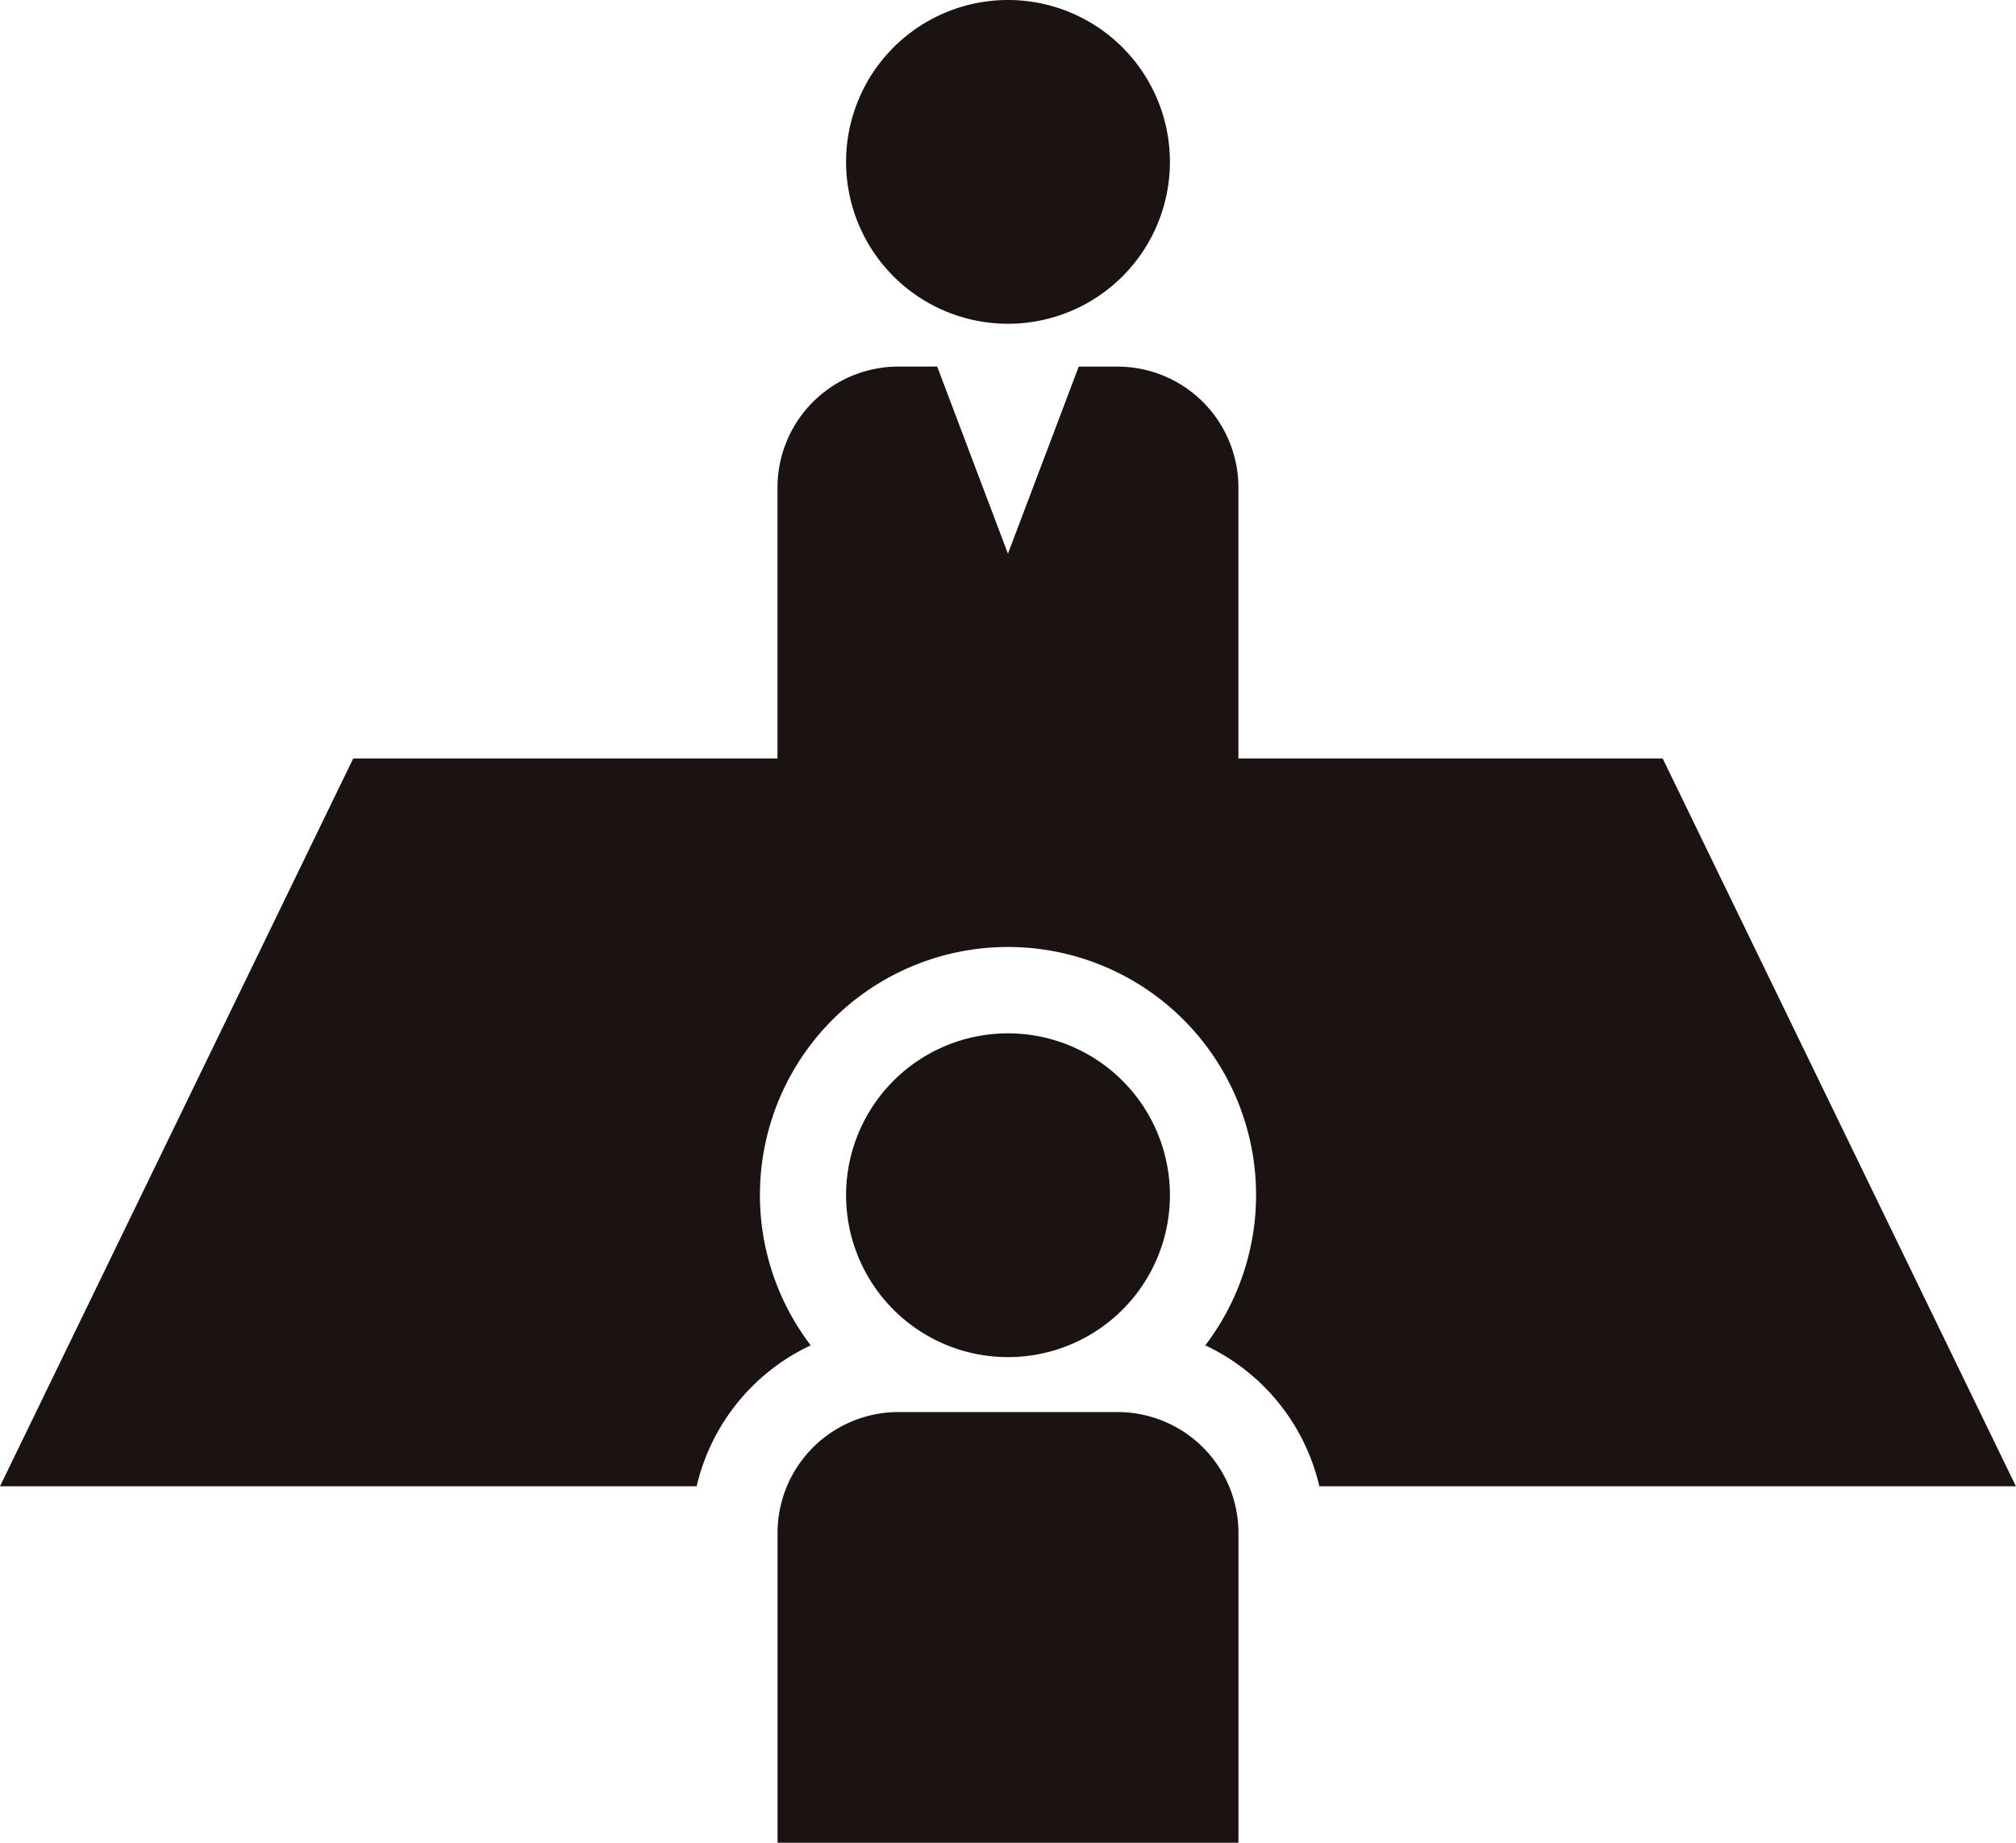 <svg id="グループ_4211" data-name="グループ 4211" xmlns="http://www.w3.org/2000/svg" xmlns:xlink="http://www.w3.org/1999/xlink" width="46.802" height="42.79" viewBox="0 0 46.802 42.79">
  <defs>
    <clipPath id="clip-path">
      <rect id="長方形_4823" data-name="長方形 4823" width="46.802" height="42.789" fill="none"/>
    </clipPath>
  </defs>
  <g id="グループ_4210" data-name="グループ 4210" clip-path="url(#clip-path)">
    <path id="パス_27022" data-name="パス 27022" d="M246.734,3.759A3.759,3.759,0,1,1,242.975,0a3.759,3.759,0,0,1,3.759,3.759" transform="translate(-219.574)" fill="#1a1311"/>
    <path id="パス_27023" data-name="パス 27023" d="M18.821,126.4a5.759,5.759,0,1,1,9.16,0,4.819,4.819,0,0,1,2.648,3.273H46.8l-8.2-16.9h-9.85v-6.3a2.808,2.808,0,0,0-2.8-2.8h-.907L23.4,108.017l-1.643-4.345h-.907a2.808,2.808,0,0,0-2.8,2.8v6.3H8.2L0,129.673H16.173a4.819,4.819,0,0,1,2.648-3.273" transform="translate(0 -95.16)" fill="#1a1311"/>
    <path id="パス_27024" data-name="パス 27024" d="M246.734,295.993a3.759,3.759,0,1,1-3.759-3.759,3.759,3.759,0,0,1,3.759,3.759" transform="translate(-219.574 -268.239)" fill="#1a1311"/>
    <path id="パス_27025" data-name="パス 27025" d="M230.539,409.339v-7.2a2.808,2.808,0,0,0-2.8-2.8h-5.1a2.808,2.808,0,0,0-2.8,2.8v7.2Z" transform="translate(-201.788 -366.55)" fill="#1a1311"/>
  </g>
</svg>

